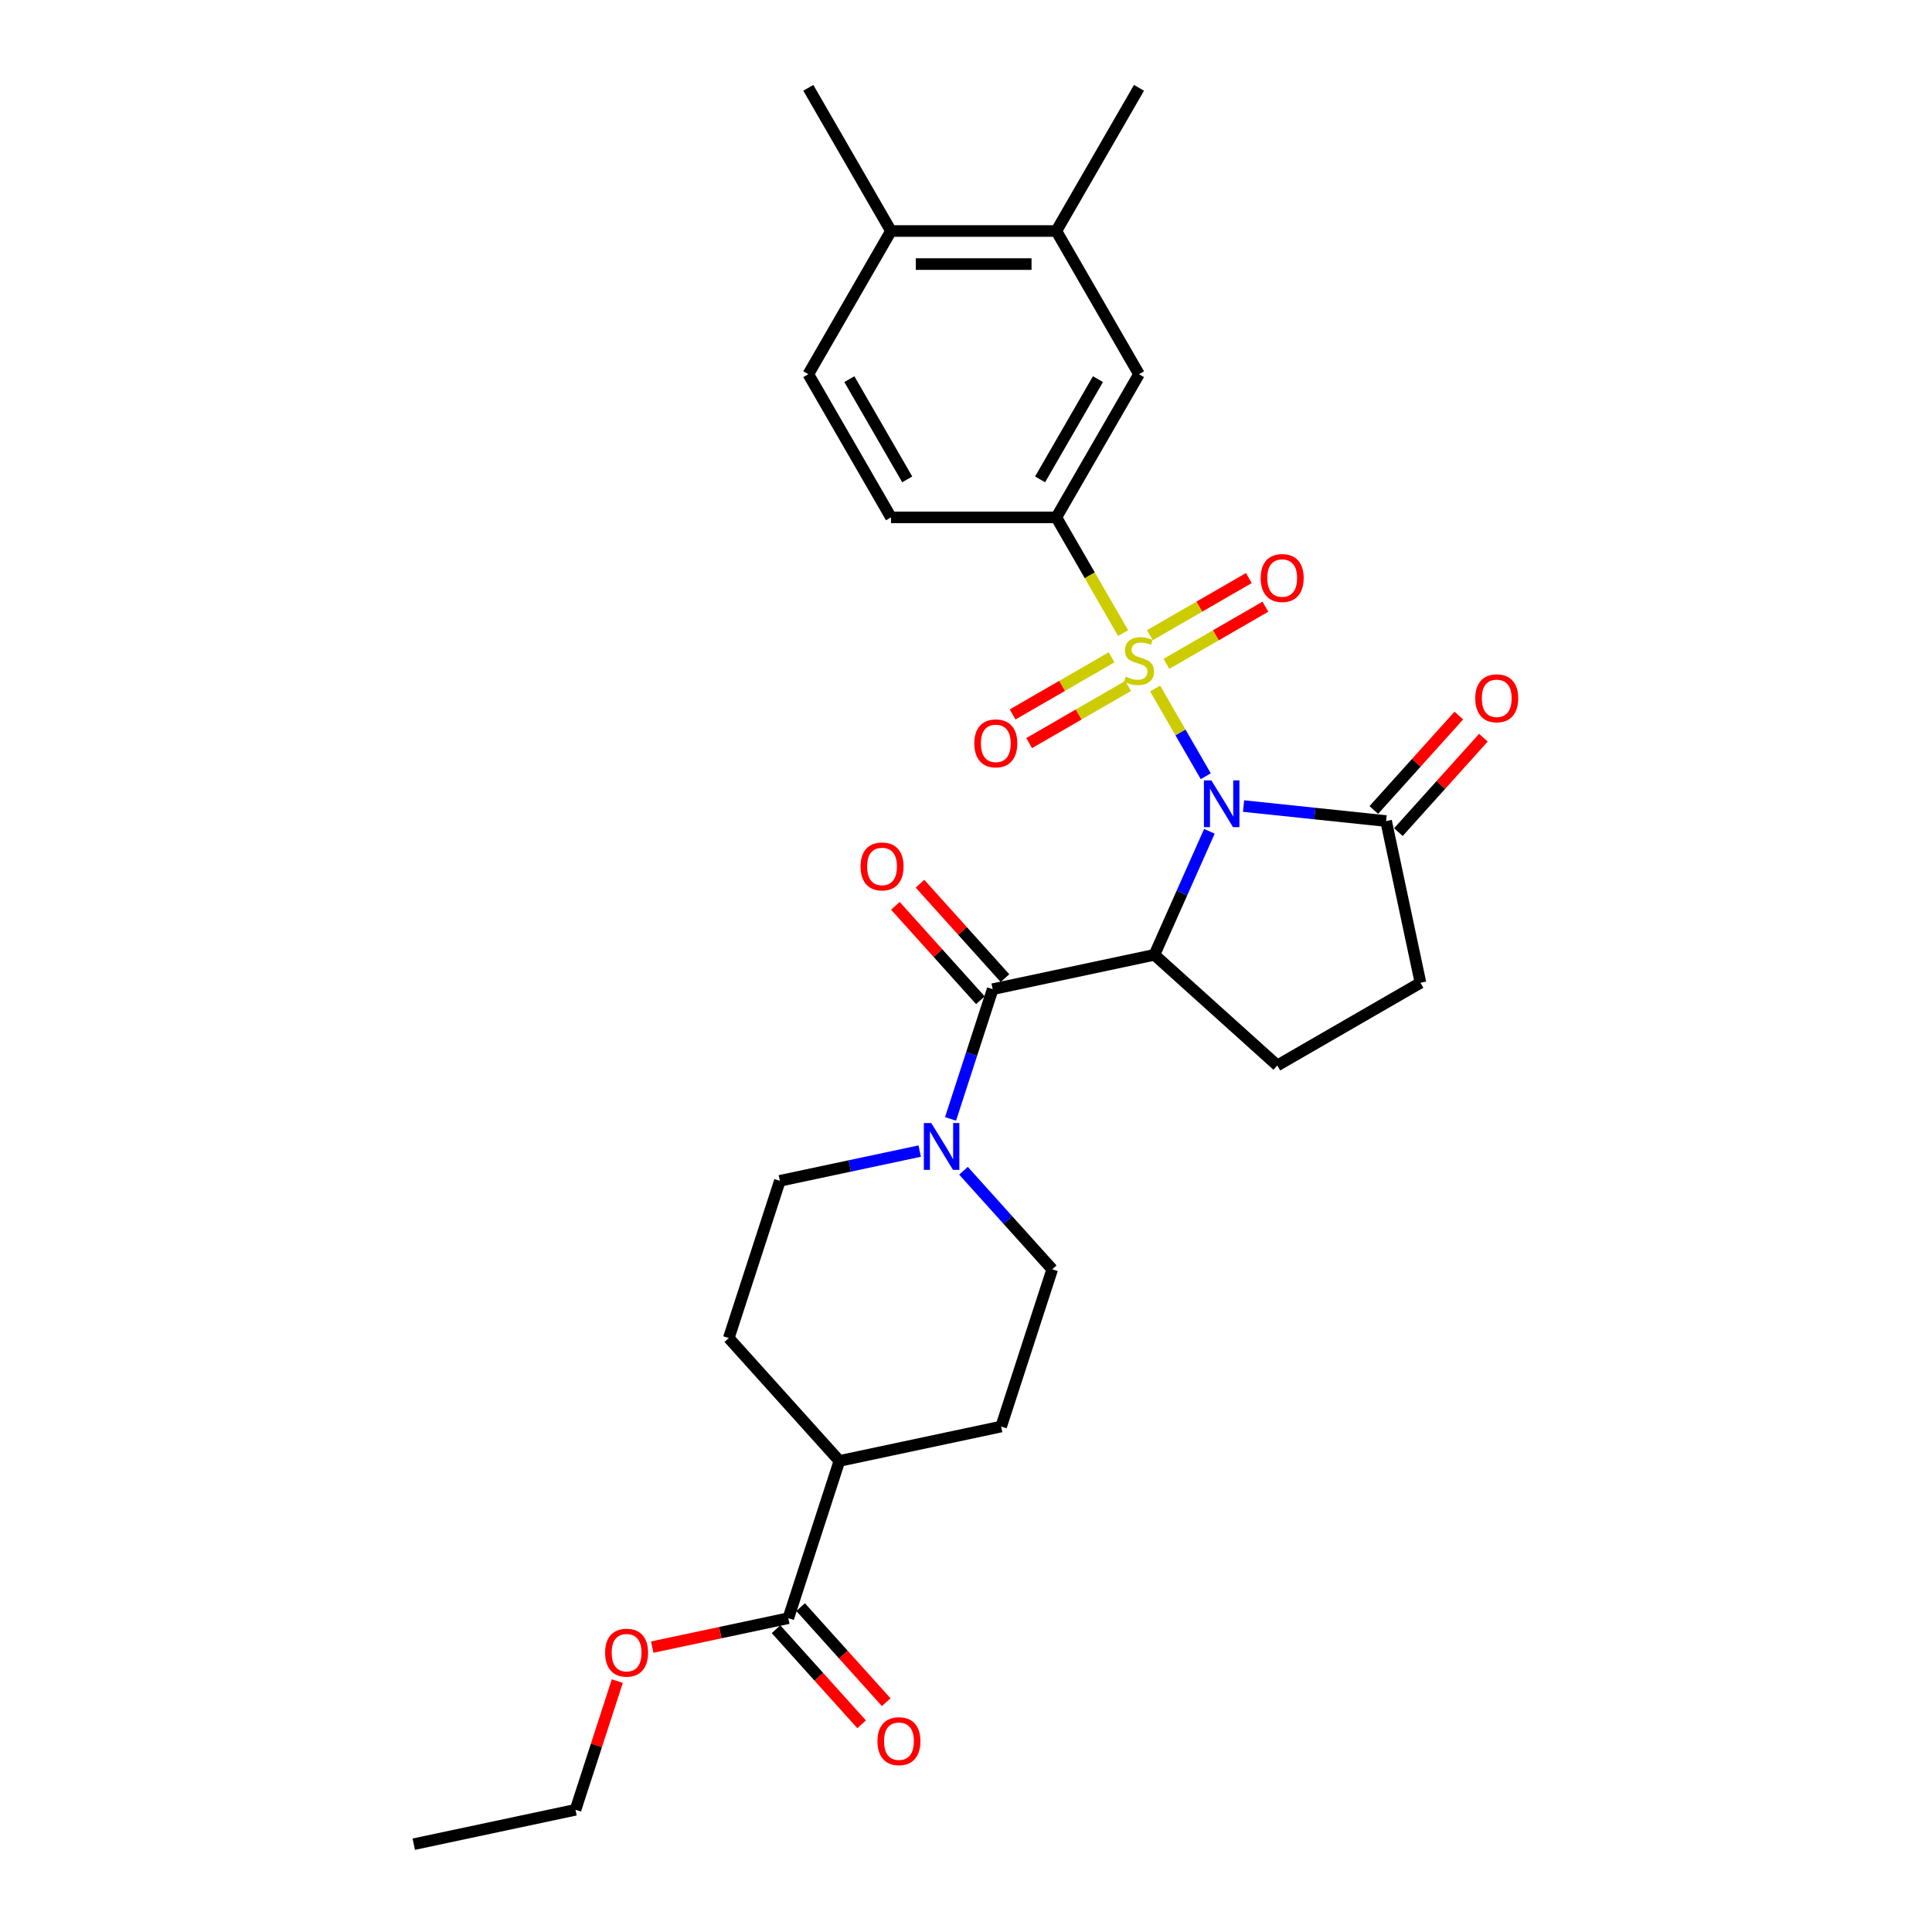 <?xml version='1.0' encoding='iso-8859-1'?>
<svg version='1.1' baseProfile='full'
              xmlns='http://www.w3.org/2000/svg'
                      xmlns:rdkit='http://www.rdkit.org/xml'
                      xmlns:xlink='http://www.w3.org/1999/xlink'
                  xml:space='preserve'
width='1000px' height='1000px' viewBox='0 0 1000 1000'>
<!-- END OF HEADER -->
<rect style='opacity:1.0;fill:#FFFFFF;stroke:none' width='1000' height='1000' x='0' y='0'> </rect>
<path class='bond-0' d='M 624.101,401.77 L 610.997,379.072' style='fill:none;fill-rule:evenodd;stroke:#0000FF;stroke-width:6px;stroke-linecap:butt;stroke-linejoin:miter;stroke-opacity:1' />
<path class='bond-0' d='M 610.997,379.072 L 597.893,356.375' style='fill:none;fill-rule:evenodd;stroke:#CCCC00;stroke-width:6px;stroke-linecap:butt;stroke-linejoin:miter;stroke-opacity:1' />
<path class='bond-1' d='M 625.985,430.285 L 611.755,462.247' style='fill:none;fill-rule:evenodd;stroke:#0000FF;stroke-width:6px;stroke-linecap:butt;stroke-linejoin:miter;stroke-opacity:1' />
<path class='bond-1' d='M 611.755,462.247 L 597.524,494.209' style='fill:none;fill-rule:evenodd;stroke:#000000;stroke-width:6px;stroke-linecap:butt;stroke-linejoin:miter;stroke-opacity:1' />
<path class='bond-3' d='M 643.664,417.218 L 680.554,421.095' style='fill:none;fill-rule:evenodd;stroke:#0000FF;stroke-width:6px;stroke-linecap:butt;stroke-linejoin:miter;stroke-opacity:1' />
<path class='bond-3' d='M 680.554,421.095 L 717.444,424.973' style='fill:none;fill-rule:evenodd;stroke:#000000;stroke-width:6px;stroke-linecap:butt;stroke-linejoin:miter;stroke-opacity:1' />
<path class='bond-4' d='M 581.331,327.689 L 564.042,297.744' style='fill:none;fill-rule:evenodd;stroke:#CCCC00;stroke-width:6px;stroke-linecap:butt;stroke-linejoin:miter;stroke-opacity:1' />
<path class='bond-4' d='M 564.042,297.744 L 546.753,267.798' style='fill:none;fill-rule:evenodd;stroke:#000000;stroke-width:6px;stroke-linecap:butt;stroke-linejoin:miter;stroke-opacity:1' />
<path class='bond-7' d='M 575.354,340.223 L 549.741,355.01' style='fill:none;fill-rule:evenodd;stroke:#CCCC00;stroke-width:6px;stroke-linecap:butt;stroke-linejoin:miter;stroke-opacity:1' />
<path class='bond-7' d='M 549.741,355.01 L 524.128,369.798' style='fill:none;fill-rule:evenodd;stroke:#FF0000;stroke-width:6px;stroke-linecap:butt;stroke-linejoin:miter;stroke-opacity:1' />
<path class='bond-7' d='M 583.912,355.046 L 558.299,369.833' style='fill:none;fill-rule:evenodd;stroke:#CCCC00;stroke-width:6px;stroke-linecap:butt;stroke-linejoin:miter;stroke-opacity:1' />
<path class='bond-7' d='M 558.299,369.833 L 532.686,384.621' style='fill:none;fill-rule:evenodd;stroke:#FF0000;stroke-width:6px;stroke-linecap:butt;stroke-linejoin:miter;stroke-opacity:1' />
<path class='bond-8' d='M 603.732,343.603 L 629.345,328.815' style='fill:none;fill-rule:evenodd;stroke:#CCCC00;stroke-width:6px;stroke-linecap:butt;stroke-linejoin:miter;stroke-opacity:1' />
<path class='bond-8' d='M 629.345,328.815 L 654.958,314.027' style='fill:none;fill-rule:evenodd;stroke:#FF0000;stroke-width:6px;stroke-linecap:butt;stroke-linejoin:miter;stroke-opacity:1' />
<path class='bond-8' d='M 595.174,328.78 L 620.787,313.992' style='fill:none;fill-rule:evenodd;stroke:#CCCC00;stroke-width:6px;stroke-linecap:butt;stroke-linejoin:miter;stroke-opacity:1' />
<path class='bond-8' d='M 620.787,313.992 L 646.4,299.205' style='fill:none;fill-rule:evenodd;stroke:#FF0000;stroke-width:6px;stroke-linecap:butt;stroke-linejoin:miter;stroke-opacity:1' />
<path class='bond-2' d='M 597.524,494.209 L 513.814,512.002' style='fill:none;fill-rule:evenodd;stroke:#000000;stroke-width:6px;stroke-linecap:butt;stroke-linejoin:miter;stroke-opacity:1' />
<path class='bond-6' d='M 597.524,494.209 L 661.123,551.473' style='fill:none;fill-rule:evenodd;stroke:#000000;stroke-width:6px;stroke-linecap:butt;stroke-linejoin:miter;stroke-opacity:1' />
<path class='bond-5' d='M 513.814,512.002 L 502.908,545.569' style='fill:none;fill-rule:evenodd;stroke:#000000;stroke-width:6px;stroke-linecap:butt;stroke-linejoin:miter;stroke-opacity:1' />
<path class='bond-5' d='M 502.908,545.569 L 492.001,579.136' style='fill:none;fill-rule:evenodd;stroke:#0000FF;stroke-width:6px;stroke-linecap:butt;stroke-linejoin:miter;stroke-opacity:1' />
<path class='bond-12' d='M 520.174,506.275 L 498.175,481.842' style='fill:none;fill-rule:evenodd;stroke:#000000;stroke-width:6px;stroke-linecap:butt;stroke-linejoin:miter;stroke-opacity:1' />
<path class='bond-12' d='M 498.175,481.842 L 476.175,457.409' style='fill:none;fill-rule:evenodd;stroke:#FF0000;stroke-width:6px;stroke-linecap:butt;stroke-linejoin:miter;stroke-opacity:1' />
<path class='bond-12' d='M 507.455,517.728 L 485.455,493.295' style='fill:none;fill-rule:evenodd;stroke:#000000;stroke-width:6px;stroke-linecap:butt;stroke-linejoin:miter;stroke-opacity:1' />
<path class='bond-12' d='M 485.455,493.295 L 463.455,468.862' style='fill:none;fill-rule:evenodd;stroke:#FF0000;stroke-width:6px;stroke-linecap:butt;stroke-linejoin:miter;stroke-opacity:1' />
<path class='bond-13' d='M 717.444,424.973 L 735.237,508.683' style='fill:none;fill-rule:evenodd;stroke:#000000;stroke-width:6px;stroke-linecap:butt;stroke-linejoin:miter;stroke-opacity:1' />
<path class='bond-17' d='M 723.804,430.699 L 745.804,406.266' style='fill:none;fill-rule:evenodd;stroke:#000000;stroke-width:6px;stroke-linecap:butt;stroke-linejoin:miter;stroke-opacity:1' />
<path class='bond-17' d='M 745.804,406.266 L 767.803,381.833' style='fill:none;fill-rule:evenodd;stroke:#FF0000;stroke-width:6px;stroke-linecap:butt;stroke-linejoin:miter;stroke-opacity:1' />
<path class='bond-17' d='M 711.084,419.246 L 733.084,394.813' style='fill:none;fill-rule:evenodd;stroke:#000000;stroke-width:6px;stroke-linecap:butt;stroke-linejoin:miter;stroke-opacity:1' />
<path class='bond-17' d='M 733.084,394.813 L 755.084,370.38' style='fill:none;fill-rule:evenodd;stroke:#FF0000;stroke-width:6px;stroke-linecap:butt;stroke-linejoin:miter;stroke-opacity:1' />
<path class='bond-10' d='M 546.753,267.798 L 589.543,193.684' style='fill:none;fill-rule:evenodd;stroke:#000000;stroke-width:6px;stroke-linecap:butt;stroke-linejoin:miter;stroke-opacity:1' />
<path class='bond-10' d='M 538.349,248.123 L 568.302,196.243' style='fill:none;fill-rule:evenodd;stroke:#000000;stroke-width:6px;stroke-linecap:butt;stroke-linejoin:miter;stroke-opacity:1' />
<path class='bond-18' d='M 546.753,267.798 L 461.173,267.798' style='fill:none;fill-rule:evenodd;stroke:#000000;stroke-width:6px;stroke-linecap:butt;stroke-linejoin:miter;stroke-opacity:1' />
<path class='bond-14' d='M 476.038,595.802 L 439.848,603.494' style='fill:none;fill-rule:evenodd;stroke:#0000FF;stroke-width:6px;stroke-linecap:butt;stroke-linejoin:miter;stroke-opacity:1' />
<path class='bond-14' d='M 439.848,603.494 L 403.659,611.186' style='fill:none;fill-rule:evenodd;stroke:#000000;stroke-width:6px;stroke-linecap:butt;stroke-linejoin:miter;stroke-opacity:1' />
<path class='bond-15' d='M 498.7,605.977 L 521.666,631.484' style='fill:none;fill-rule:evenodd;stroke:#0000FF;stroke-width:6px;stroke-linecap:butt;stroke-linejoin:miter;stroke-opacity:1' />
<path class='bond-15' d='M 521.666,631.484 L 544.633,656.992' style='fill:none;fill-rule:evenodd;stroke:#000000;stroke-width:6px;stroke-linecap:butt;stroke-linejoin:miter;stroke-opacity:1' />
<path class='bond-29' d='M 661.123,551.473 L 735.237,508.683' style='fill:none;fill-rule:evenodd;stroke:#000000;stroke-width:6px;stroke-linecap:butt;stroke-linejoin:miter;stroke-opacity:1' />
<path class='bond-9' d='M 408.032,837.568 L 434.477,756.176' style='fill:none;fill-rule:evenodd;stroke:#000000;stroke-width:6px;stroke-linecap:butt;stroke-linejoin:miter;stroke-opacity:1' />
<path class='bond-20' d='M 401.672,843.294 L 423.823,867.896' style='fill:none;fill-rule:evenodd;stroke:#000000;stroke-width:6px;stroke-linecap:butt;stroke-linejoin:miter;stroke-opacity:1' />
<path class='bond-20' d='M 423.823,867.896 L 445.975,892.498' style='fill:none;fill-rule:evenodd;stroke:#FF0000;stroke-width:6px;stroke-linecap:butt;stroke-linejoin:miter;stroke-opacity:1' />
<path class='bond-20' d='M 414.392,831.841 L 436.543,856.443' style='fill:none;fill-rule:evenodd;stroke:#000000;stroke-width:6px;stroke-linecap:butt;stroke-linejoin:miter;stroke-opacity:1' />
<path class='bond-20' d='M 436.543,856.443 L 458.695,881.045' style='fill:none;fill-rule:evenodd;stroke:#FF0000;stroke-width:6px;stroke-linecap:butt;stroke-linejoin:miter;stroke-opacity:1' />
<path class='bond-24' d='M 408.032,837.568 L 372.809,845.055' style='fill:none;fill-rule:evenodd;stroke:#000000;stroke-width:6px;stroke-linecap:butt;stroke-linejoin:miter;stroke-opacity:1' />
<path class='bond-24' d='M 372.809,845.055 L 337.587,852.541' style='fill:none;fill-rule:evenodd;stroke:#FF0000;stroke-width:6px;stroke-linecap:butt;stroke-linejoin:miter;stroke-opacity:1' />
<path class='bond-11' d='M 589.543,193.684 L 546.753,119.569' style='fill:none;fill-rule:evenodd;stroke:#000000;stroke-width:6px;stroke-linecap:butt;stroke-linejoin:miter;stroke-opacity:1' />
<path class='bond-25' d='M 546.753,119.569 L 589.543,45.455' style='fill:none;fill-rule:evenodd;stroke:#000000;stroke-width:6px;stroke-linecap:butt;stroke-linejoin:miter;stroke-opacity:1' />
<path class='bond-31' d='M 546.753,119.569 L 461.173,119.569' style='fill:none;fill-rule:evenodd;stroke:#000000;stroke-width:6px;stroke-linecap:butt;stroke-linejoin:miter;stroke-opacity:1' />
<path class='bond-31' d='M 533.916,136.685 L 474.01,136.685' style='fill:none;fill-rule:evenodd;stroke:#000000;stroke-width:6px;stroke-linecap:butt;stroke-linejoin:miter;stroke-opacity:1' />
<path class='bond-22' d='M 403.659,611.186 L 377.213,692.578' style='fill:none;fill-rule:evenodd;stroke:#000000;stroke-width:6px;stroke-linecap:butt;stroke-linejoin:miter;stroke-opacity:1' />
<path class='bond-23' d='M 544.633,656.992 L 518.187,738.383' style='fill:none;fill-rule:evenodd;stroke:#000000;stroke-width:6px;stroke-linecap:butt;stroke-linejoin:miter;stroke-opacity:1' />
<path class='bond-16' d='M 434.477,756.176 L 518.187,738.383' style='fill:none;fill-rule:evenodd;stroke:#000000;stroke-width:6px;stroke-linecap:butt;stroke-linejoin:miter;stroke-opacity:1' />
<path class='bond-30' d='M 434.477,756.176 L 377.213,692.578' style='fill:none;fill-rule:evenodd;stroke:#000000;stroke-width:6px;stroke-linecap:butt;stroke-linejoin:miter;stroke-opacity:1' />
<path class='bond-21' d='M 461.173,267.798 L 418.383,193.684' style='fill:none;fill-rule:evenodd;stroke:#000000;stroke-width:6px;stroke-linecap:butt;stroke-linejoin:miter;stroke-opacity:1' />
<path class='bond-21' d='M 469.577,248.123 L 439.624,196.243' style='fill:none;fill-rule:evenodd;stroke:#000000;stroke-width:6px;stroke-linecap:butt;stroke-linejoin:miter;stroke-opacity:1' />
<path class='bond-19' d='M 461.173,119.569 L 418.383,193.684' style='fill:none;fill-rule:evenodd;stroke:#000000;stroke-width:6px;stroke-linecap:butt;stroke-linejoin:miter;stroke-opacity:1' />
<path class='bond-26' d='M 461.173,119.569 L 418.383,45.455' style='fill:none;fill-rule:evenodd;stroke:#000000;stroke-width:6px;stroke-linecap:butt;stroke-linejoin:miter;stroke-opacity:1' />
<path class='bond-27' d='M 319.522,870.132 L 308.699,903.442' style='fill:none;fill-rule:evenodd;stroke:#FF0000;stroke-width:6px;stroke-linecap:butt;stroke-linejoin:miter;stroke-opacity:1' />
<path class='bond-27' d='M 308.699,903.442 L 297.876,936.752' style='fill:none;fill-rule:evenodd;stroke:#000000;stroke-width:6px;stroke-linecap:butt;stroke-linejoin:miter;stroke-opacity:1' />
<path class='bond-28' d='M 297.876,936.752 L 214.166,954.545' style='fill:none;fill-rule:evenodd;stroke:#000000;stroke-width:6px;stroke-linecap:butt;stroke-linejoin:miter;stroke-opacity:1' />
<path  class='atom-0' d='M 626.976 403.909
L 634.918 416.746
Q 635.705 418.013, 636.971 420.306
Q 638.238 422.6, 638.307 422.737
L 638.307 403.909
L 641.524 403.909
L 641.524 428.145
L 638.204 428.145
L 629.68 414.11
Q 628.687 412.467, 627.626 410.584
Q 626.599 408.702, 626.291 408.12
L 626.291 428.145
L 623.142 428.145
L 623.142 403.909
L 626.976 403.909
' fill='#0000FF'/>
<path  class='atom-1' d='M 582.697 350.231
Q 582.97 350.334, 584.1 350.813
Q 585.23 351.292, 586.462 351.6
Q 587.729 351.874, 588.961 351.874
Q 591.255 351.874, 592.59 350.779
Q 593.925 349.649, 593.925 347.698
Q 593.925 346.363, 593.24 345.541
Q 592.59 344.72, 591.563 344.275
Q 590.536 343.83, 588.824 343.316
Q 586.667 342.666, 585.367 342.05
Q 584.1 341.433, 583.176 340.133
Q 582.286 338.832, 582.286 336.641
Q 582.286 333.594, 584.34 331.712
Q 586.428 329.829, 590.536 329.829
Q 593.343 329.829, 596.526 331.164
L 595.739 333.8
Q 592.829 332.602, 590.638 332.602
Q 588.276 332.602, 586.976 333.594
Q 585.675 334.553, 585.709 336.23
Q 585.709 337.531, 586.359 338.318
Q 587.044 339.106, 588.003 339.551
Q 588.995 339.996, 590.638 340.509
Q 592.829 341.194, 594.13 341.878
Q 595.431 342.563, 596.355 343.967
Q 597.314 345.336, 597.314 347.698
Q 597.314 351.053, 595.054 352.867
Q 592.829 354.647, 589.098 354.647
Q 586.941 354.647, 585.298 354.168
Q 583.689 353.723, 581.772 352.935
L 582.697 350.231
' fill='#CCCC00'/>
<path  class='atom-6' d='M 482.011 581.275
L 489.953 594.112
Q 490.741 595.379, 492.007 597.672
Q 493.274 599.966, 493.342 600.103
L 493.342 581.275
L 496.56 581.275
L 496.56 605.511
L 493.24 605.511
L 484.716 591.476
Q 483.723 589.833, 482.662 587.95
Q 481.635 586.068, 481.327 585.486
L 481.327 605.511
L 478.177 605.511
L 478.177 581.275
L 482.011 581.275
' fill='#0000FF'/>
<path  class='atom-8' d='M 504.303 384.771
Q 504.303 378.952, 507.179 375.7
Q 510.054 372.448, 515.428 372.448
Q 520.803 372.448, 523.678 375.7
Q 526.554 378.952, 526.554 384.771
Q 526.554 390.659, 523.644 394.014
Q 520.734 397.334, 515.428 397.334
Q 510.088 397.334, 507.179 394.014
Q 504.303 390.693, 504.303 384.771
M 515.428 394.596
Q 519.125 394.596, 521.111 392.131
Q 523.131 389.632, 523.131 384.771
Q 523.131 380.013, 521.111 377.617
Q 519.125 375.186, 515.428 375.186
Q 511.731 375.186, 509.712 377.583
Q 507.726 379.979, 507.726 384.771
Q 507.726 389.666, 509.712 392.131
Q 511.731 394.596, 515.428 394.596
' fill='#FF0000'/>
<path  class='atom-9' d='M 652.532 299.191
Q 652.532 293.372, 655.408 290.12
Q 658.283 286.868, 663.658 286.868
Q 669.032 286.868, 671.907 290.12
Q 674.783 293.372, 674.783 299.191
Q 674.783 305.079, 671.873 308.434
Q 668.963 311.754, 663.658 311.754
Q 658.317 311.754, 655.408 308.434
Q 652.532 305.113, 652.532 299.191
M 663.658 309.016
Q 667.355 309.016, 669.34 306.551
Q 671.36 304.052, 671.36 299.191
Q 671.36 294.433, 669.34 292.037
Q 667.355 289.606, 663.658 289.606
Q 659.96 289.606, 657.941 292.002
Q 655.955 294.399, 655.955 299.191
Q 655.955 304.086, 657.941 306.551
Q 659.96 309.016, 663.658 309.016
' fill='#FF0000'/>
<path  class='atom-13' d='M 445.425 448.472
Q 445.425 442.652, 448.3 439.4
Q 451.176 436.148, 456.55 436.148
Q 461.925 436.148, 464.8 439.4
Q 467.676 442.652, 467.676 448.472
Q 467.676 454.36, 464.766 457.714
Q 461.856 461.035, 456.55 461.035
Q 451.21 461.035, 448.3 457.714
Q 445.425 454.394, 445.425 448.472
M 456.55 458.296
Q 460.247 458.296, 462.233 455.832
Q 464.252 453.333, 464.252 448.472
Q 464.252 443.713, 462.233 441.317
Q 460.247 438.887, 456.55 438.887
Q 452.853 438.887, 450.833 441.283
Q 448.848 443.679, 448.848 448.472
Q 448.848 453.367, 450.833 455.832
Q 452.853 458.296, 456.55 458.296
' fill='#FF0000'/>
<path  class='atom-18' d='M 763.583 361.443
Q 763.583 355.623, 766.459 352.371
Q 769.334 349.119, 774.709 349.119
Q 780.083 349.119, 782.958 352.371
Q 785.834 355.623, 785.834 361.443
Q 785.834 367.331, 782.924 370.686
Q 780.015 374.006, 774.709 374.006
Q 769.368 374.006, 766.459 370.686
Q 763.583 367.365, 763.583 361.443
M 774.709 371.267
Q 778.406 371.267, 780.391 368.803
Q 782.411 366.304, 782.411 361.443
Q 782.411 356.685, 780.391 354.288
Q 778.406 351.858, 774.709 351.858
Q 771.012 351.858, 768.992 354.254
Q 767.006 356.65, 767.006 361.443
Q 767.006 366.338, 768.992 368.803
Q 771.012 371.267, 774.709 371.267
' fill='#FF0000'/>
<path  class='atom-21' d='M 454.171 901.235
Q 454.171 895.415, 457.046 892.163
Q 459.921 888.911, 465.296 888.911
Q 470.67 888.911, 473.546 892.163
Q 476.421 895.415, 476.421 901.235
Q 476.421 907.123, 473.512 910.477
Q 470.602 913.798, 465.296 913.798
Q 459.956 913.798, 457.046 910.477
Q 454.171 907.157, 454.171 901.235
M 465.296 911.059
Q 468.993 911.059, 470.978 908.594
Q 472.998 906.096, 472.998 901.235
Q 472.998 896.476, 470.978 894.08
Q 468.993 891.65, 465.296 891.65
Q 461.599 891.65, 459.579 894.046
Q 457.594 896.442, 457.594 901.235
Q 457.594 906.13, 459.579 908.594
Q 461.599 911.059, 465.296 911.059
' fill='#FF0000'/>
<path  class='atom-25' d='M 313.196 855.429
Q 313.196 849.61, 316.072 846.358
Q 318.947 843.106, 324.322 843.106
Q 329.696 843.106, 332.572 846.358
Q 335.447 849.61, 335.447 855.429
Q 335.447 861.317, 332.537 864.672
Q 329.628 867.992, 324.322 867.992
Q 318.981 867.992, 316.072 864.672
Q 313.196 861.351, 313.196 855.429
M 324.322 865.254
Q 328.019 865.254, 330.004 862.789
Q 332.024 860.29, 332.024 855.429
Q 332.024 850.671, 330.004 848.275
Q 328.019 845.844, 324.322 845.844
Q 320.625 845.844, 318.605 848.241
Q 316.619 850.637, 316.619 855.429
Q 316.619 860.324, 318.605 862.789
Q 320.625 865.254, 324.322 865.254
' fill='#FF0000'/>
</svg>
